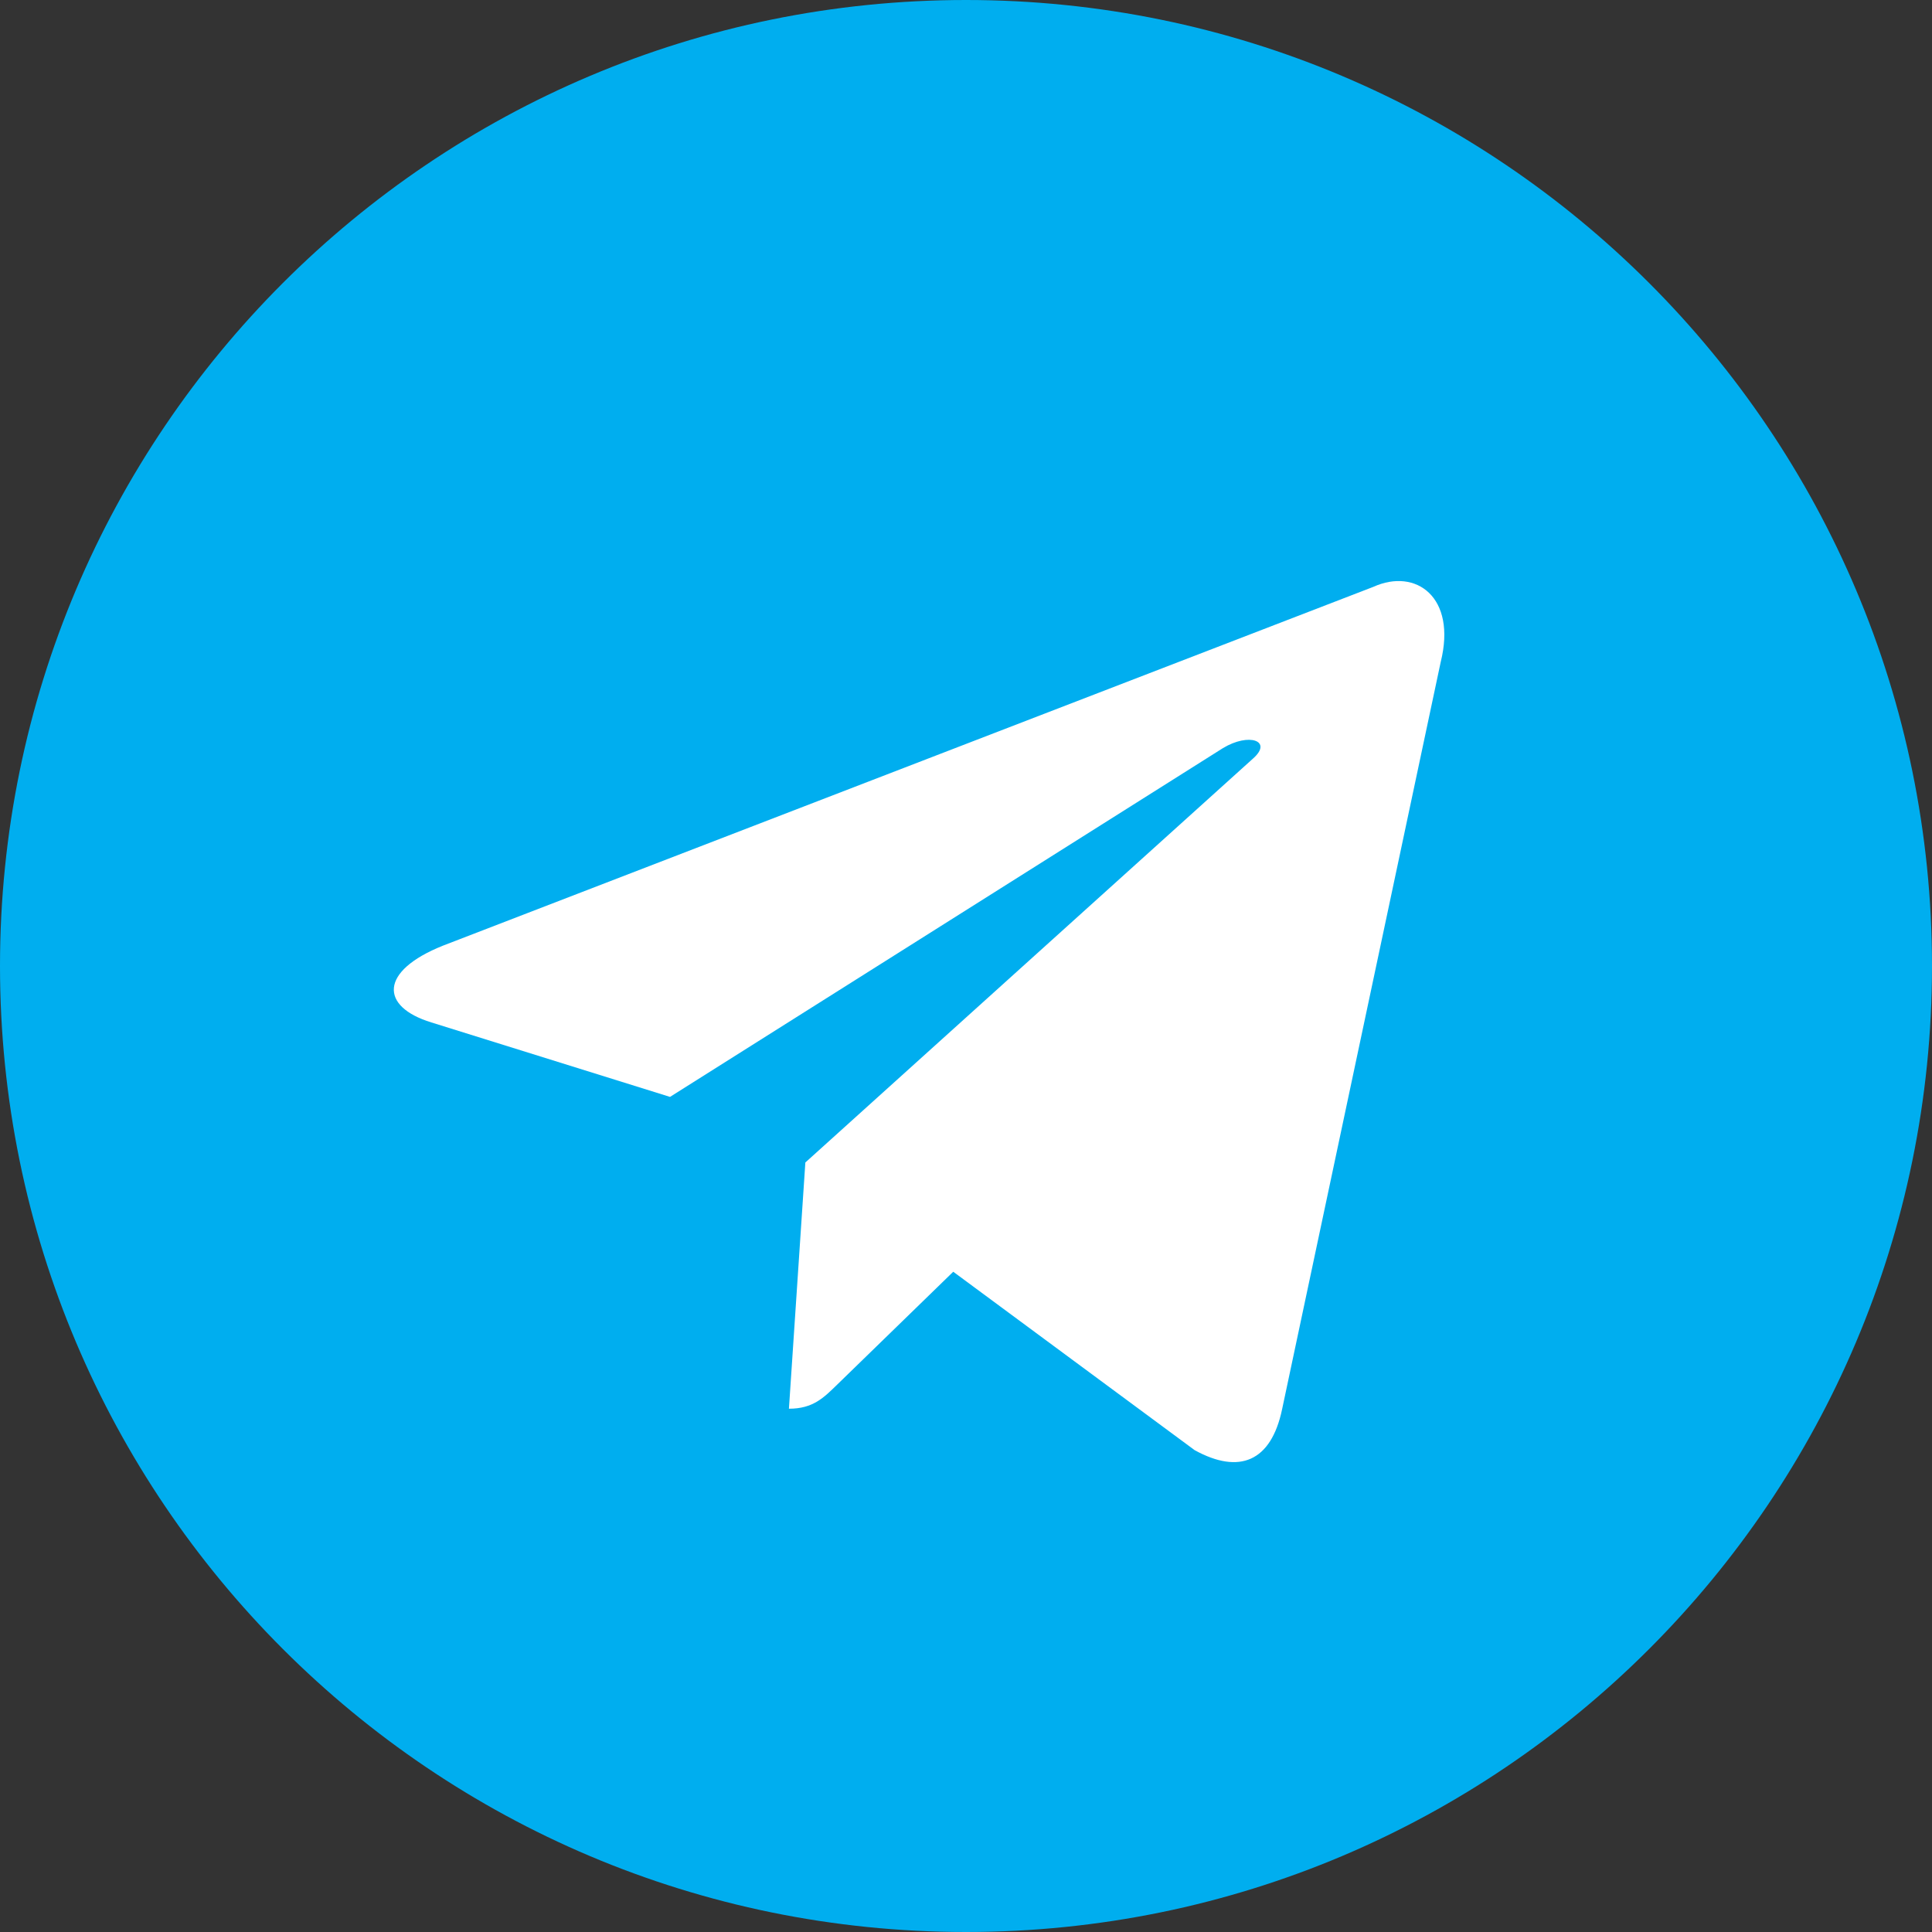 <svg width="20" height="20" viewBox="0 0 20 20" fill="none" xmlns="http://www.w3.org/2000/svg">
<rect x="0" y="0" width="20" height="20" fill="#333333" stroke="none"/>
<path d="M10 20C4.477 20 0 15.523 0 10C0 4.477 4.477 0 10 0C15.523 0 20 4.477 20 10C20 15.523 15.523 20 10 20Z" fill="#00AEEF"/>
<path d="M8.337 12.034L8.167 14.583C8.417 14.583 8.527 14.469 8.667 14.333L9.868 13.165L12.367 15.012C12.827 15.265 13.159 15.134 13.273 14.585L14.914 6.854C15.082 6.181 14.657 5.876 14.217 6.075L4.584 9.79C3.927 10.053 3.931 10.42 4.465 10.584L6.936 11.355L12.659 7.745C12.929 7.581 13.177 7.669 12.974 7.85L8.337 12.034L8.337 12.034Z" fill="white"/>
</svg>
